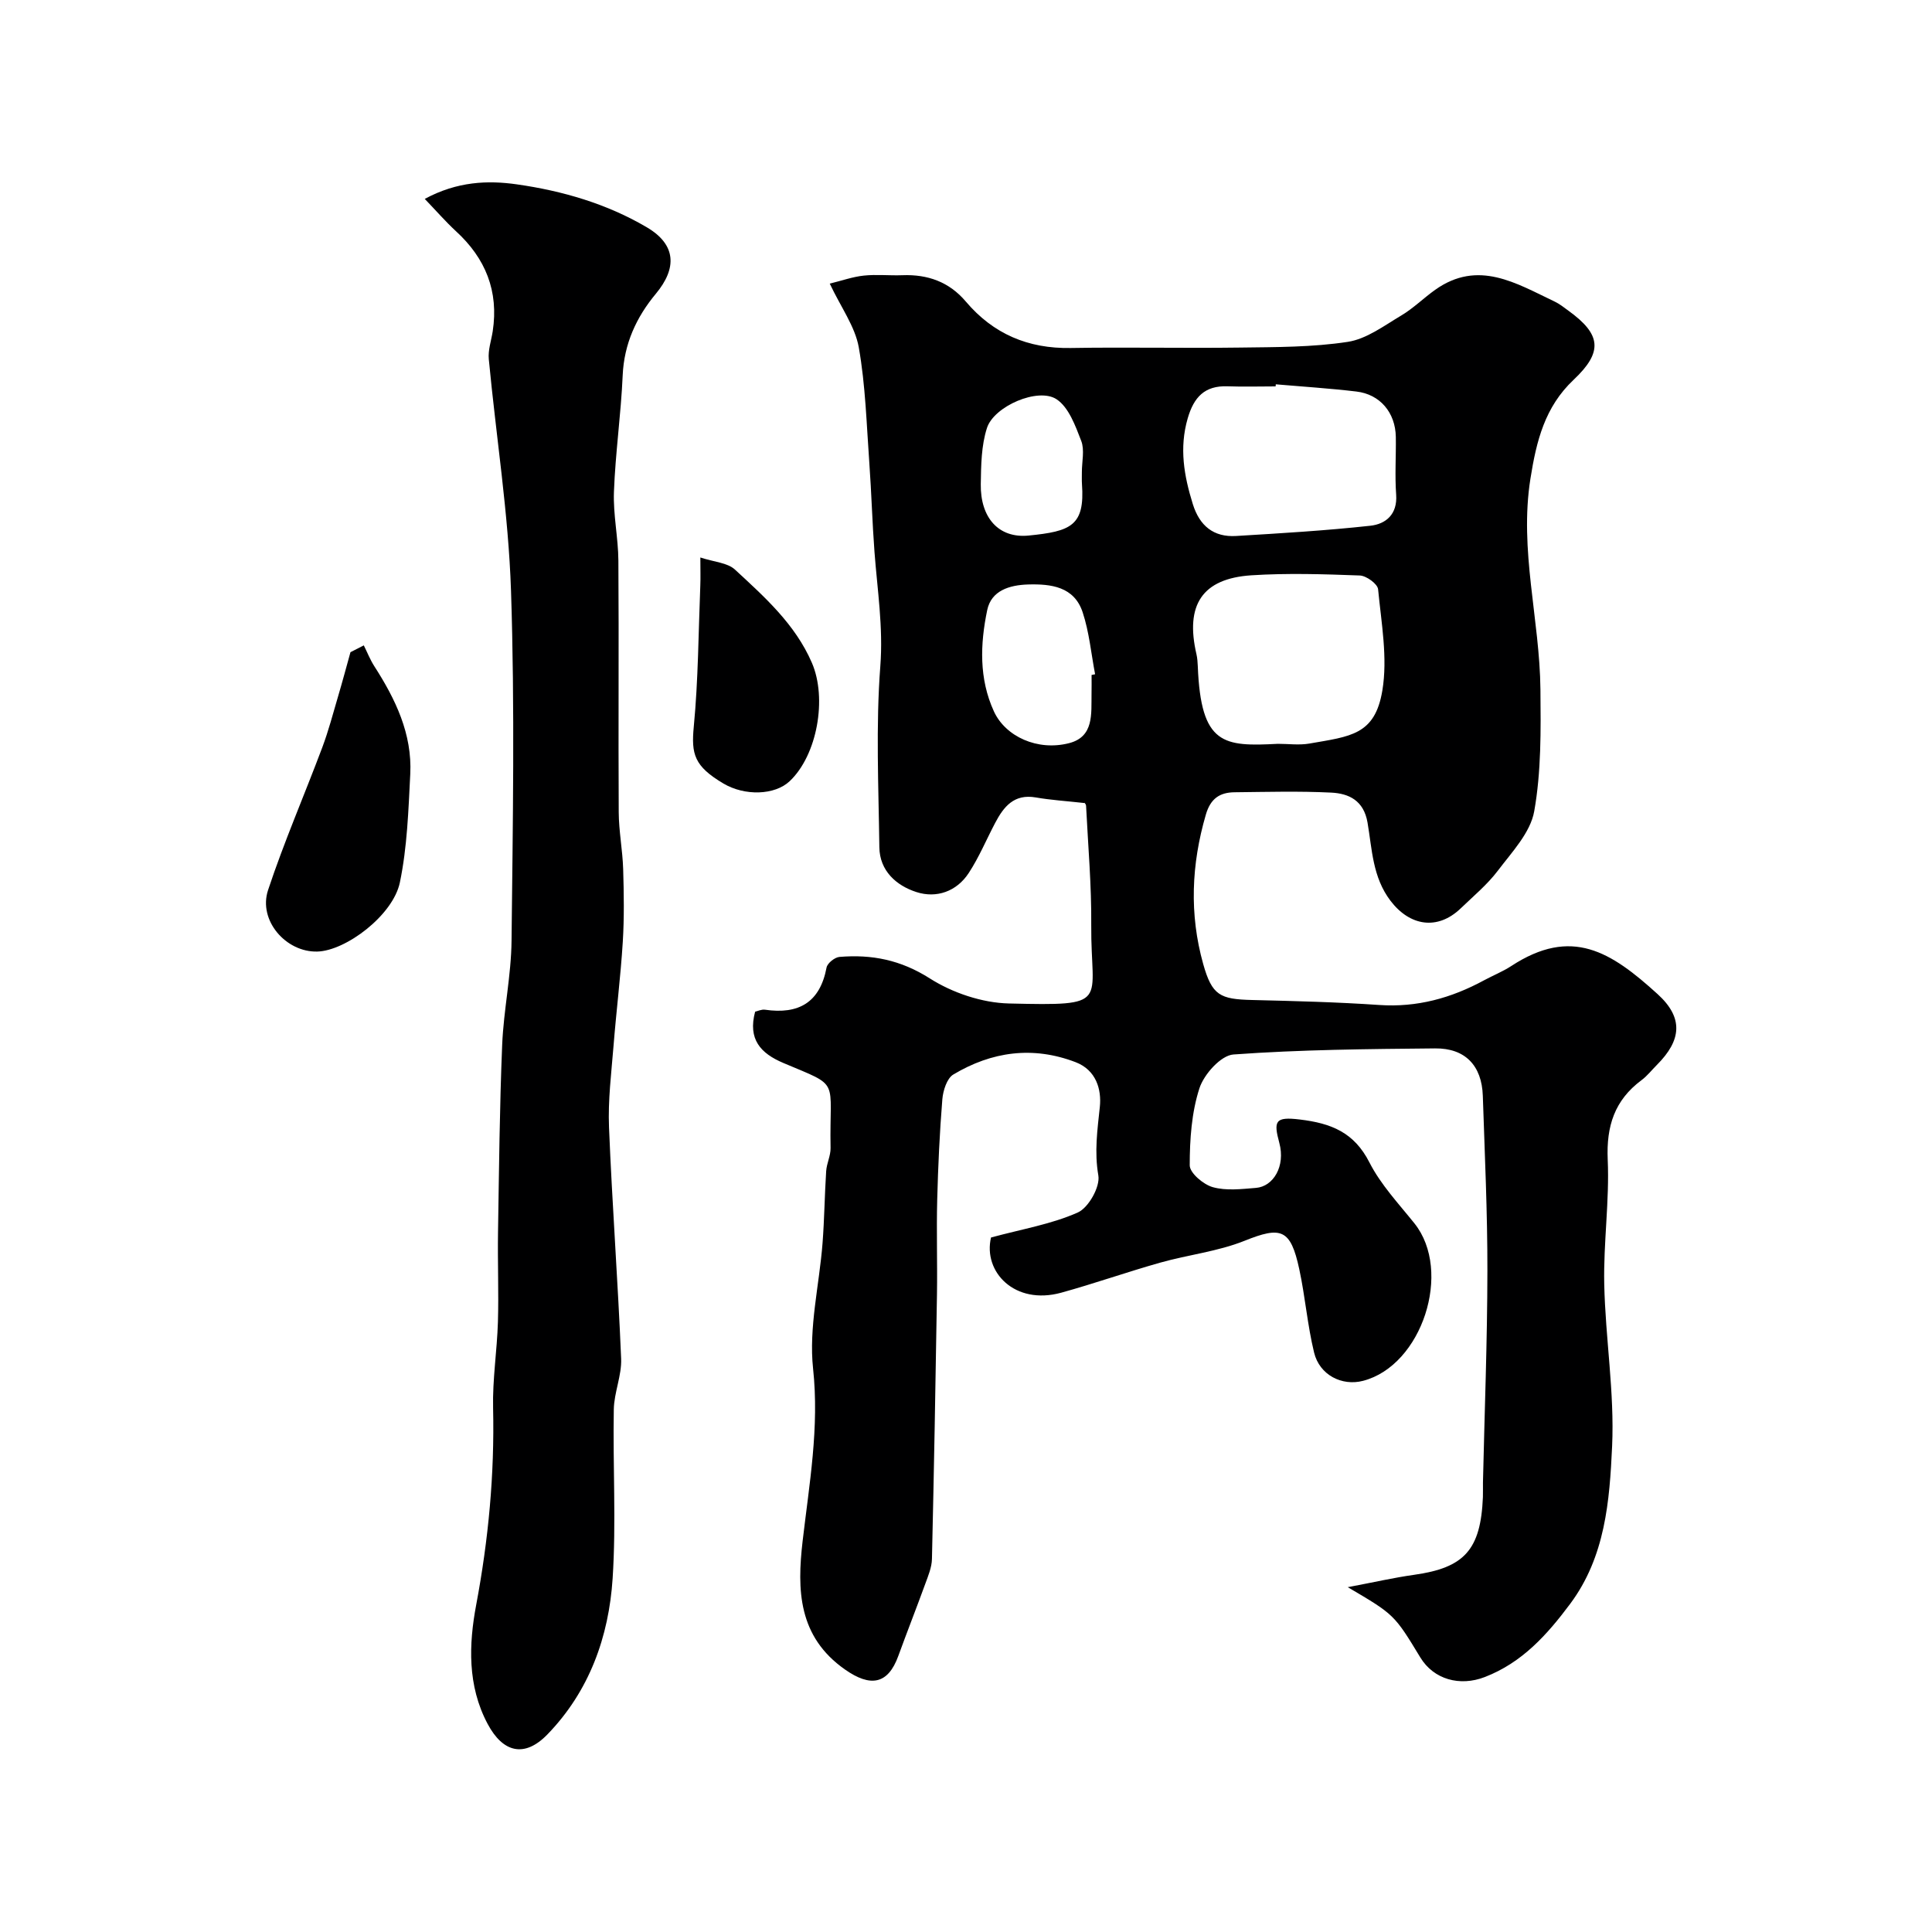 <svg enable-background="new 0 0 400 400" viewBox="0 0 400 400" xmlns="http://www.w3.org/2000/svg"><g fill="#000001"><path d="m205.18 256.21c6.54-1.77 12.57-2.77 17.97-5.18 2.23-1 4.65-5.32 4.25-7.66-.85-4.92-.19-9.44.31-14.22.37-3.57-.74-7.6-5.02-9.24-8.86-3.39-17.37-2.2-25.32 2.56-1.33.8-2.12 3.33-2.27 5.13-.56 6.91-.88 13.85-1.06 20.79-.17 6.53.05 13.06-.05 19.59-.29 18.26-.62 36.53-1.04 54.79-.04 1.73-.77 3.47-1.38 5.14-1.82 5-3.77 9.95-5.59 14.95-2.16 5.94-5.81 6.45-11.01 2.81-9.76-6.82-9.96-16.55-8.8-26.57 1.38-11.88 3.48-23.53 2.17-35.74-.92-8.49 1.29-17.31 1.96-25.99.38-4.96.43-9.95.75-14.91.11-1.61.94-3.2.91-4.78-.28-14.65 2.26-12.51-9.77-17.6-4.72-2-7.38-4.9-5.85-10.62.53-.12 1.32-.51 2.04-.41 6.96 1.01 11.38-1.47 12.75-8.73.17-.9 1.69-2.12 2.67-2.2 6.68-.56 12.69.62 18.69 4.44 4.71 3 10.85 5.07 16.41 5.2 21.34.5 16.9.05 17.03-16.2.07-8.24-.66-16.49-1.07-24.73-.02-.41-.51-.8-.35-.57-3.73-.42-6.93-.61-10.07-1.16-4.5-.78-6.64 1.92-8.41 5.29-1.82 3.45-3.33 7.1-5.46 10.35-2.51 3.85-6.7 5.29-10.84 3.95-4.13-1.33-7.61-4.37-7.67-9.29-.16-12.49-.75-25.05.2-37.47.62-8.09-.62-15.81-1.21-23.7-.46-6.09-.62-12.2-1.06-18.3-.58-8.02-.79-16.13-2.19-24.02-.77-4.31-3.67-8.24-6.01-13.19 2.54-.62 4.76-1.42 7.05-1.66 2.64-.28 5.33.02 7.99-.08 5.24-.2 9.69 1.38 13.14 5.46 5.68 6.7 12.89 9.76 21.7 9.61 11.7-.2 23.4.07 35.09-.09 7.44-.1 14.95-.06 22.27-1.18 3.89-.59 7.52-3.34 11.07-5.45 2.51-1.49 4.64-3.62 7.04-5.33 8.92-6.33 16.79-1.33 24.74 2.44 1.02.48 1.93 1.22 2.85 1.89 6.78 4.9 7.2 8.52 1.07 14.3-5.97 5.63-7.7 12.66-8.94 20.47-2.35 14.8 1.93 29.11 2.07 43.67.08 8.42.18 16.99-1.29 25.21-.79 4.42-4.62 8.44-7.53 12.29-2.19 2.89-5.07 5.28-7.71 7.82-4.78 4.57-10.51 3.66-14.51-1.59-3.73-4.9-3.81-10.67-4.76-16.21-.79-4.55-3.84-6.01-7.53-6.19-6.65-.33-13.33-.14-19.99-.07-3.06.03-4.98 1.29-5.95 4.62-3.01 10.31-3.44 20.64-.55 30.94 1.83 6.51 3.49 7.29 10.14 7.45 8.77.21 17.55.43 26.29 1.03 7.84.54 14.93-1.43 21.7-5.1 1.87-1.02 3.89-1.81 5.66-2.97 12.51-8.18 20.63-2.96 30.29 5.82 5.38 4.89 4.98 9.53-.16 14.67-1.06 1.06-2 2.28-3.19 3.16-5.56 4.14-7.28 9.5-6.98 16.42.38 8.57-.9 17.2-.72 25.79.24 11.21 2.14 22.45 1.63 33.59-.52 11.27-1.4 22.85-8.69 32.62-4.8 6.43-9.95 12.16-17.66 15.14-5.19 2.01-10.59.5-13.35-4.04-5.4-8.9-5.4-8.9-15.03-14.56 5.35-1.01 9.52-1.97 13.73-2.56 10.42-1.46 13.8-5.18 14.25-16.1.04-1-.01-2 .01-3 .33-14.6.9-29.2.92-43.79.02-12.1-.55-24.2-.95-36.3-.21-6.23-3.64-9.86-9.87-9.8-13.93.13-27.89.25-41.77 1.26-2.59.19-6.09 4.1-7.03 6.99-1.63 5.03-2.01 10.61-2.01 15.96 0 1.58 2.83 3.98 4.78 4.52 2.78.78 5.96.39 8.94.15 3.6-.29 6.13-4.49 4.83-9.31-1.23-4.55-.87-5.47 4.23-4.85 6.51.78 11.26 2.66 14.43 8.9 2.34 4.59 6.04 8.52 9.31 12.6 7.93 9.91 1.59 29.45-10.65 32.61-4.37 1.13-8.99-1.21-10.12-5.85-1.38-5.67-1.84-11.56-3.07-17.27-1.8-8.38-3.78-8.91-11.35-5.87-5.52 2.21-11.64 2.88-17.42 4.51-6.88 1.94-13.63 4.33-20.52 6.23-9.65 2.65-16.21-4.34-14.53-11.43zm59.41-102.21c2.16 0 4.38.31 6.48-.05 8.52-1.49 13.59-1.75 15.13-10.98 1.13-6.77-.21-13.99-.88-20.97-.11-1.11-2.43-2.8-3.78-2.85-7.48-.28-15-.52-22.46-.04-10.19.67-13.74 6.14-11.36 16.37.18.8.23 1.63.27 2.45.64 16.39 5.35 16.65 16.6 16.07zm-.45-74.43c-.01.14-.02.28-.04.43-3.32 0-6.65.1-9.96-.02-4.74-.17-6.97 2.26-8.24 6.64-1.78 6.14-.76 11.9 1.06 17.75 1.4 4.49 4.29 6.88 8.96 6.6 9.27-.56 18.56-1.11 27.79-2.12 3.2-.35 5.64-2.35 5.35-6.43-.29-3.97-.01-7.97-.07-11.95-.08-5.04-3.26-8.84-8.18-9.41-5.54-.66-11.11-1.01-16.67-1.49zm-38.14 60.17c.24-.05.49-.09.73-.14-.82-4.29-1.22-8.73-2.58-12.84-1.75-5.29-6.5-5.89-11.31-5.75-3.85.12-7.61 1.26-8.45 5.31-1.46 7.02-1.72 14.19 1.39 20.97 2.39 5.2 9.03 8.26 15.57 6.57 5.17-1.33 4.57-6.07 4.64-10.15.03-1.31.01-2.64.01-3.97zm-2.01-42.01c0-2.16.59-4.56-.13-6.44-1.21-3.13-2.59-6.98-5.13-8.64-3.81-2.49-12.94 1.45-14.39 5.96-1.18 3.65-1.22 7.74-1.28 11.64-.1 6.9 3.67 11.25 9.91 10.63 8.74-.87 11.66-2.01 11.04-10.65-.06-.83-.01-1.67-.02-2.5z"/><path d="m87.94 41.18c6.73-3.63 13.06-3.87 19.08-3.01 9.42 1.34 18.65 4.02 26.93 8.91 6.05 3.58 6.26 8.43 1.82 13.76-4 4.81-6.56 10.32-6.85 16.87-.35 8.04-1.51 16.05-1.81 24.1-.18 4.74.89 9.52.92 14.28.12 17.36-.03 34.71.07 52.07.02 3.93.8 7.85.92 11.79.15 5.02.23 10.06-.08 15.07-.45 7.2-1.35 14.38-1.92 21.58-.45 5.59-1.16 11.21-.93 16.79.65 15.98 1.85 31.93 2.51 47.91.14 3.47-1.46 7-1.52 10.51-.21 11.66.51 23.36-.24 34.97-.79 12.1-4.82 23.35-13.5 32.31-4.72 4.87-9.2 3.82-12.39-2.19-4.21-7.92-3.89-16.49-2.36-24.63 2.54-13.52 3.81-27.01 3.5-40.74-.14-5.93.82-11.89 1-17.84.18-6.19-.08-12.4.02-18.6.21-12.93.33-25.86.86-38.77.3-7.2 1.87-14.36 1.94-21.55.26-24.15.69-48.32-.11-72.45-.53-16.02-3.09-31.97-4.6-47.96-.18-1.88.51-3.84.81-5.76 1.27-8.32-1.48-15.12-7.62-20.74-2.13-1.97-4.02-4.15-6.45-6.68z"/><path d="m75.32 133.62c.72 1.44 1.31 2.96 2.17 4.3 4.39 6.83 7.87 14.02 7.45 22.35-.38 7.5-.63 15.12-2.15 22.43-1.42 6.81-11.2 14.16-17.1 14.31-6.5.17-12.27-6.46-10.19-12.73 3.31-9.98 7.52-19.66 11.22-29.52 1.29-3.44 2.23-7.02 3.27-10.56.9-3.04 1.72-6.11 2.57-9.17.92-.47 1.84-.94 2.76-1.41z"/><path d="m145 115.42c2.84.94 5.62 1.07 7.18 2.52 6.14 5.68 12.45 11.29 15.91 19.28 3.19 7.37 1.12 19.12-4.6 24.52-3.07 2.9-9.28 3.11-13.73.47-6.02-3.58-6.67-6.05-6.12-11.77.93-9.68.96-19.45 1.35-29.18.07-1.64.01-3.28.01-5.84z"/></g></svg>